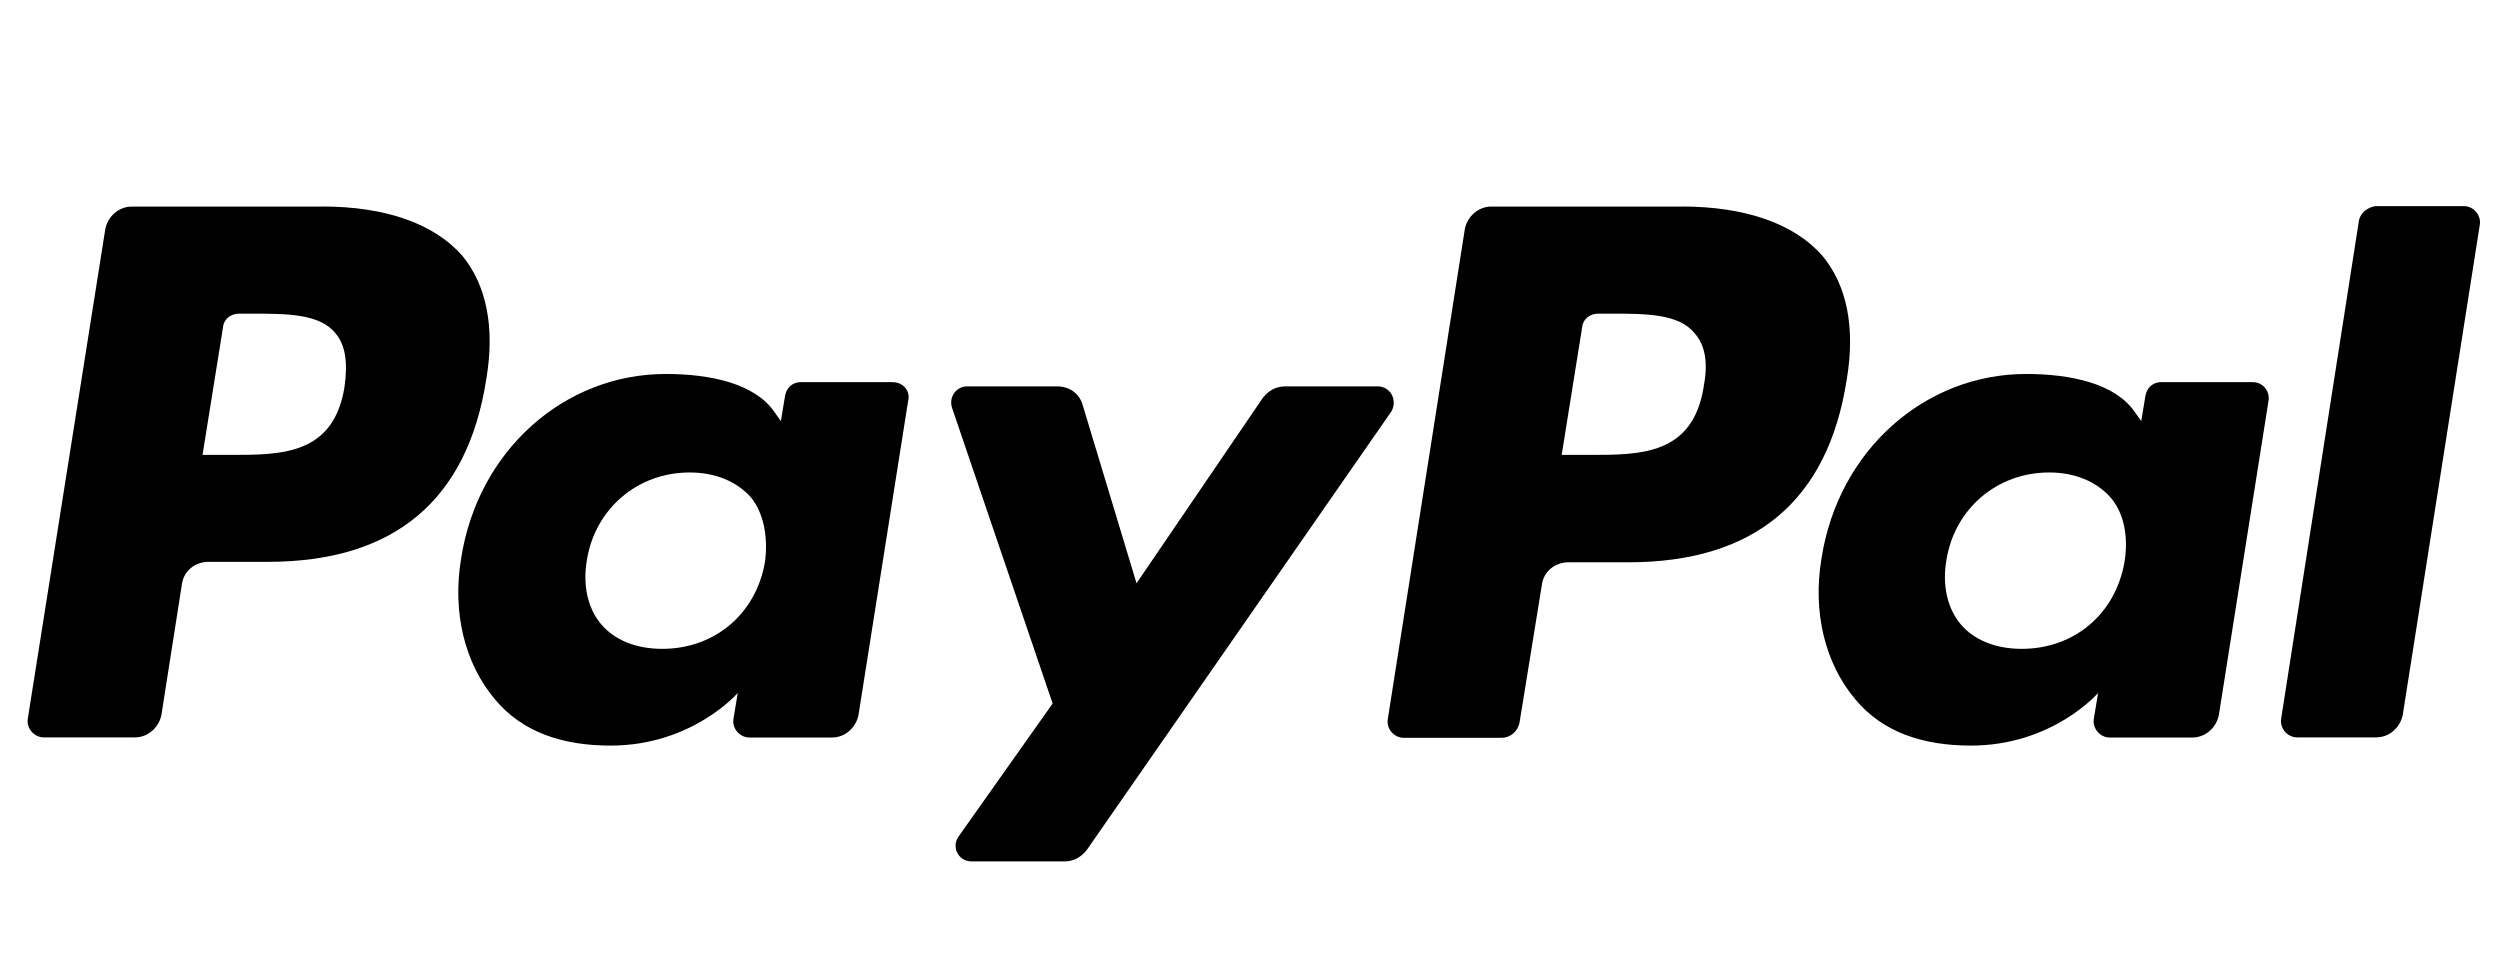 <?xml version="1.0" encoding="UTF-8"?>
<svg id="Ebene_1" data-name="Ebene 1" xmlns="http://www.w3.org/2000/svg" viewBox="0 0 328.7 127.51">
  <path d="M221.08,27.16h-24.99c-1.74,0-3.15,1.29-3.49,2.93l-10.13,64.44c-.23,1.29,.84,2.48,2.08,2.48h12.83c1.18,0,2.19-.79,2.42-2.08l2.93-18.07c.23-1.74,1.74-2.93,3.49-2.93h7.88c16.6,0,26.23-8.1,28.7-23.98,1.18-6.92,0-12.44-3.15-16.27-3.71-4.28-10.19-6.53-18.57-6.53Zm2.93,23.64c-1.41,9.01-8.27,9.01-14.97,9.01h-3.71l2.7-16.83c.11-1.07,1.07-1.74,2.08-1.74h1.74c4.56,0,8.89,0,10.97,2.59,1.35,1.52,1.8,3.83,1.18,6.98Z"/>
  <path d="M42.33,27.16H17.34c-1.74,0-3.15,1.29-3.49,2.93L3.66,94.47c-.23,1.29,.84,2.48,2.08,2.48h11.99c1.74,0,3.15-1.29,3.49-2.93l2.7-17.22c.23-1.74,1.74-2.93,3.49-2.93h7.82c16.6,0,26.23-8.1,28.7-23.98,1.18-6.92,0-12.44-3.15-16.27-3.71-4.22-10.07-6.47-18.46-6.47Zm2.98,23.64c-1.41,9.01-8.27,9.01-14.97,9.01h-3.71l2.7-16.83c.11-1.07,1.07-1.74,2.08-1.74h1.74c4.56,0,8.89,0,10.97,2.59,1.29,1.52,1.63,3.83,1.18,6.98Z"/>
  <path d="M117.35,50.24h-12.04c-1.07,0-1.86,.68-2.08,1.74l-.56,3.38-.84-1.18c-2.59-3.77-8.44-5.01-14.3-5.01-13.34,0-24.71,10.07-26.9,24.26-1.18,7.04,.45,13.79,4.45,18.52,3.6,4.33,8.89,6.08,15.2,6.08,10.75,0,16.72-6.92,16.72-6.92l-.56,3.38c-.23,1.29,.84,2.48,2.08,2.48h10.86c1.74,0,3.15-1.29,3.49-2.93l6.53-41.31c.34-1.29-.62-2.48-2.03-2.48Zm-16.77,23.64c-1.18,6.87-6.64,11.43-13.51,11.43-3.49,0-6.3-1.18-8.05-3.26s-2.42-5.12-1.86-8.39c1.07-6.75,6.64-11.54,13.51-11.54,3.38,0,6.19,1.18,8.05,3.26,1.63,1.97,2.31,5.12,1.86,8.5Z"/>
  <path d="M296.21,50.24h-12.04c-1.07,0-1.86,.68-2.08,1.74l-.56,3.38-.84-1.18c-2.59-3.77-8.44-5.01-14.3-5.01-13.34,0-24.71,10.07-26.9,24.26-1.18,7.04,.45,13.79,4.45,18.52,3.6,4.33,8.89,6.08,15.2,6.08,10.75,0,16.72-6.92,16.72-6.92l-.56,3.38c-.23,1.29,.84,2.48,2.08,2.48h10.86c1.74,0,3.15-1.29,3.49-2.93l6.53-41.31c.23-1.29-.73-2.48-2.03-2.48Zm-16.88,23.64c-1.18,6.87-6.64,11.43-13.51,11.43-3.49,0-6.3-1.18-8.05-3.26-1.74-2.08-2.42-5.12-1.86-8.39,1.07-6.75,6.64-11.54,13.51-11.54,3.38,0,6.19,1.18,8.05,3.26,1.74,1.97,2.42,5.12,1.86,8.5Z"/>
  <path d="M181.06,50.8h-12.1c-1.18,0-2.19,.56-2.93,1.52l-16.6,24.37-7.09-23.47c-.45-1.52-1.74-2.42-3.38-2.42h-11.82c-1.41,0-2.42,1.41-1.97,2.81l13.23,38.89-12.38,17.5c-.96,1.41,0,3.26,1.74,3.26h12.21c1.18,0,2.19-.56,2.93-1.52l40.07-57.69c.79-1.52-.17-3.26-1.91-3.26Z"/>
  <path d="M310.17,28.9l-10.24,65.57c-.23,1.29,.84,2.48,2.08,2.48h10.41c1.74,0,3.15-1.29,3.49-2.93l10.13-64.44c.23-1.29-.84-2.48-2.08-2.48h-11.65c-1.07,.17-1.91,.9-2.14,1.8Z"/>
</svg>